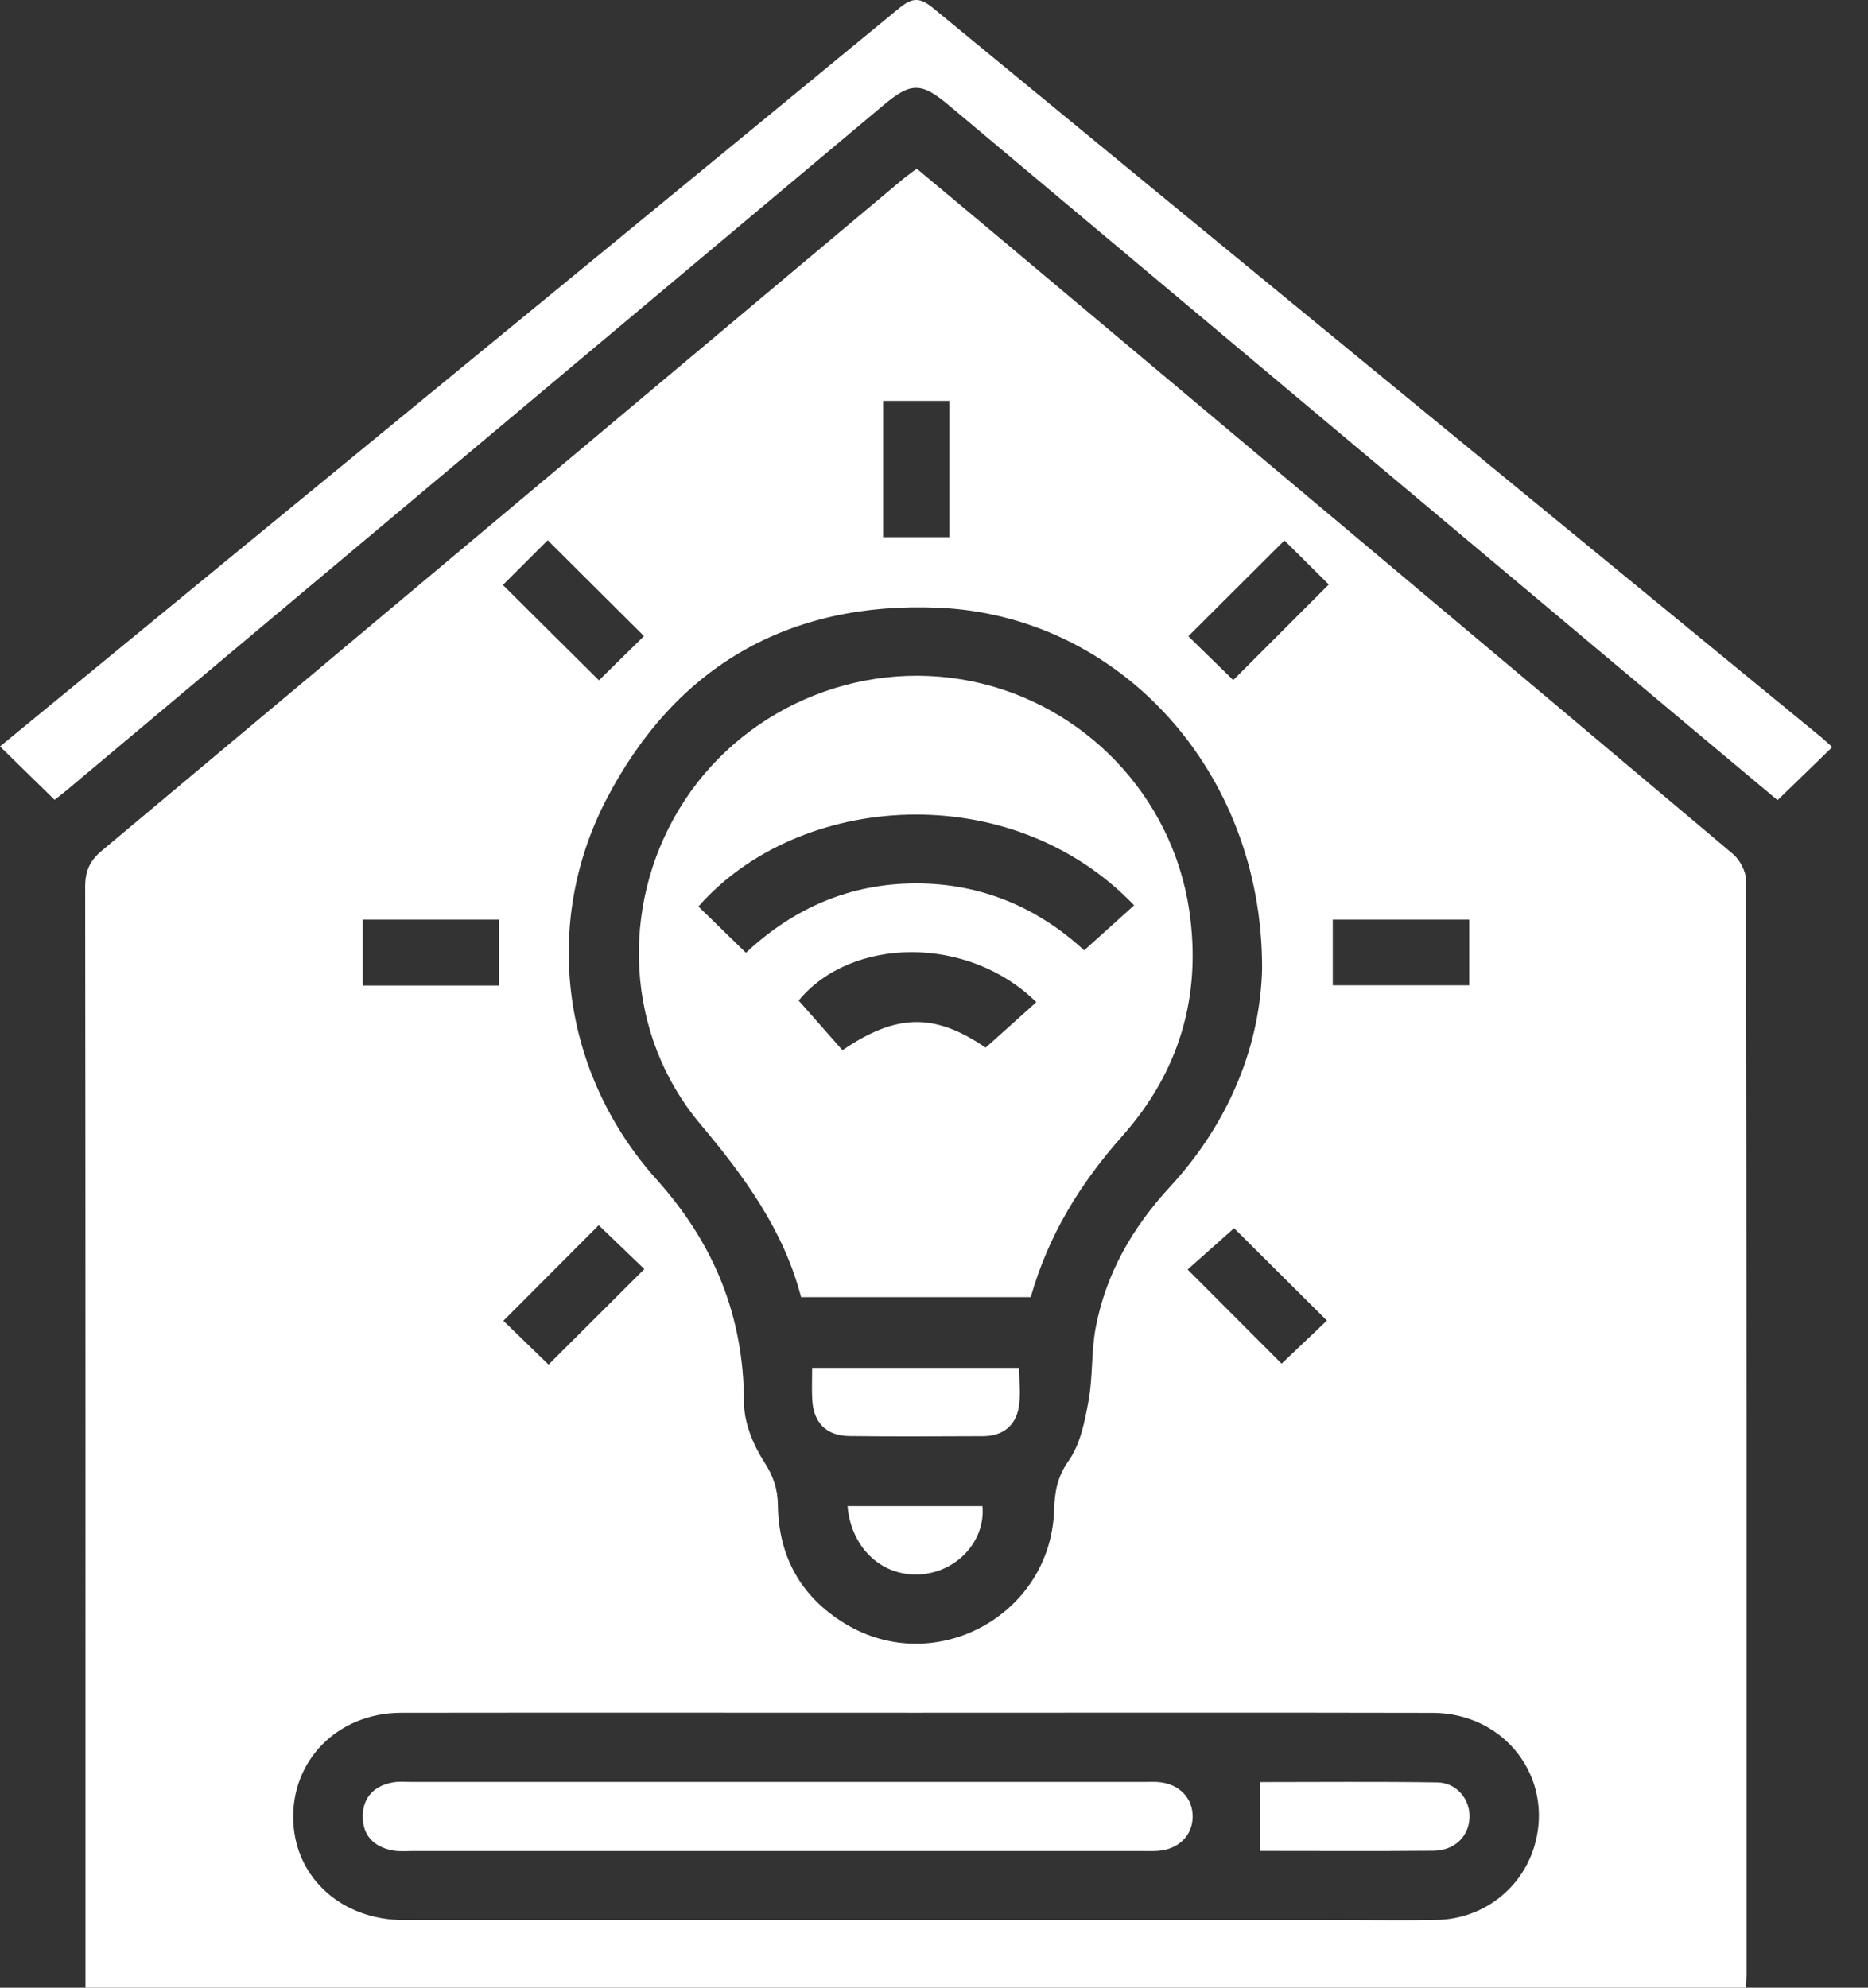 <svg width="47" height="50" viewBox="0 0 47 50" fill="none" xmlns="http://www.w3.org/2000/svg">
<rect x="0" y="0" width="47" height="50" fill="#333333" stroke="none"/>
<path d="M2.151 50C2.151 49.782 2.151 49.602 2.151 49.422C2.151 40.385 2.154 31.347 2.143 22.309C2.143 21.908 2.257 21.654 2.567 21.395C9.268 15.79 15.959 10.173 22.653 4.56C22.775 4.456 22.906 4.364 23.065 4.242C23.853 4.901 24.631 5.548 25.405 6.198C31.473 11.289 37.543 16.378 43.6 21.48C43.776 21.628 43.931 21.92 43.931 22.145C43.947 31.328 43.946 40.511 43.944 49.694C43.944 49.782 43.936 49.872 43.93 50H2.151ZM31.755 24.336C31.756 19.377 28.148 15.474 23.598 15.287C19.84 15.131 17 16.762 15.261 20.1C13.629 23.235 14.127 26.999 16.519 29.668C17.973 31.29 18.714 33.108 18.72 35.281C18.72 35.787 18.951 36.346 19.231 36.781C19.46 37.138 19.568 37.456 19.572 37.865C19.59 39.157 20.152 40.168 21.26 40.842C23.523 42.216 26.436 40.634 26.522 37.989C26.537 37.533 26.599 37.154 26.888 36.745C27.182 36.33 27.293 35.758 27.389 35.237C27.499 34.635 27.454 34.005 27.567 33.404C27.825 32.036 28.495 30.875 29.44 29.852C30.967 28.199 31.718 26.228 31.756 24.337L31.755 24.336ZM23.044 43.084C18.729 43.084 14.412 43.079 10.097 43.085C8.492 43.087 7.308 44.294 7.38 45.831C7.445 47.255 8.613 48.299 10.158 48.299C18.064 48.302 25.971 48.299 33.877 48.299C34.639 48.299 35.401 48.312 36.162 48.295C37.319 48.269 38.303 47.503 38.614 46.41C39.099 44.712 37.86 43.091 36.047 43.087C31.713 43.077 27.378 43.084 23.044 43.084ZM16.203 16.001C15.389 15.191 14.588 14.393 13.781 13.59C13.418 13.951 13.025 14.343 12.653 14.715C13.464 15.52 14.268 16.318 15.069 17.114C15.44 16.749 15.836 16.362 16.203 16.001ZM32.316 13.595C31.513 14.396 30.712 15.194 29.899 16.005C30.263 16.359 30.659 16.747 31.029 17.108C31.823 16.314 32.624 15.513 33.433 14.703C33.072 14.345 32.679 13.956 32.316 13.595ZM13.802 34.326C14.614 33.516 15.405 32.727 16.212 31.923C15.834 31.56 15.436 31.177 15.064 30.82C14.281 31.605 13.482 32.406 12.666 33.224C13.021 33.57 13.419 33.955 13.802 34.327V34.326ZM32.246 34.303C32.66 33.91 33.06 33.528 33.386 33.219C32.585 32.422 31.784 31.625 31.05 30.895C30.685 31.221 30.273 31.586 29.881 31.934C30.696 32.751 31.486 33.542 32.246 34.303ZM23.887 13.512V10.083H22.218V13.512H23.887ZM9.129 24.792H12.559V23.133H9.129V24.792ZM36.967 23.133H33.533V24.786H36.967V23.133Z" fill="white"/>
<path d="M46.101 18.793C45.65 19.229 45.21 19.656 44.724 20.128C43.89 19.43 43.02 18.704 42.152 17.976C36.057 12.864 29.964 7.753 23.868 2.644C23.173 2.061 22.917 2.068 22.222 2.651C15.378 8.391 8.535 14.13 1.689 19.869C1.579 19.962 1.463 20.048 1.373 20.119C0.912 19.668 0.462 19.229 0 18.777C2.694 16.565 5.382 14.359 8.071 12.153C12.917 8.177 17.767 4.205 22.606 0.22C22.92 -0.038 23.113 -0.096 23.463 0.191C30.906 6.315 38.362 12.425 45.813 18.537C45.911 18.617 46.001 18.704 46.101 18.794V18.793Z" fill="white"/>
<path d="M25.936 32.629H20.156C19.714 30.933 18.717 29.582 17.612 28.266C15.751 26.048 15.581 22.837 17.093 20.344C18.603 17.852 21.571 16.555 24.434 17.135C27.288 17.713 29.495 20.029 29.921 22.895C30.242 25.05 29.674 26.961 28.236 28.579C27.183 29.765 26.378 31.068 25.934 32.631L25.936 32.629ZM18.768 23.966C19.98 22.834 21.396 22.224 23.045 22.222C24.711 22.219 26.136 22.849 27.278 23.906C27.72 23.509 28.128 23.14 28.535 22.773C25.433 19.531 20.101 19.924 17.573 22.803C17.958 23.178 18.343 23.554 18.768 23.967V23.966ZM24.8 26.353C25.255 25.945 25.665 25.577 26.075 25.21C24.371 23.526 21.431 23.551 20.094 25.168C20.467 25.591 20.835 26.008 21.197 26.418C22.568 25.484 23.522 25.485 24.799 26.352L24.8 26.353Z" fill="white"/>
<path d="M20.436 34.409H25.642C25.642 34.75 25.69 35.092 25.63 35.414C25.545 35.876 25.219 36.124 24.738 36.127C23.615 36.131 22.491 36.139 21.369 36.124C20.79 36.117 20.469 35.789 20.437 35.214C20.422 34.963 20.434 34.712 20.434 34.409H20.436Z" fill="white"/>
<path d="M21.324 37.886H24.719C24.798 38.733 24.116 39.508 23.22 39.598C22.239 39.697 21.422 38.983 21.324 37.886Z" fill="white"/>
<path d="M19.553 46.562C16.506 46.562 13.458 46.562 10.411 46.562C10.229 46.562 10.043 46.581 9.869 46.546C9.402 46.455 9.121 46.163 9.127 45.681C9.134 45.201 9.421 44.918 9.89 44.835C10.031 44.81 10.18 44.824 10.325 44.824C16.493 44.824 22.659 44.824 28.826 44.824C28.935 44.824 29.044 44.818 29.152 44.828C29.667 44.871 30.014 45.23 30.008 45.704C30.003 46.176 29.648 46.523 29.13 46.559C28.986 46.569 28.839 46.562 28.695 46.562C25.648 46.562 22.601 46.562 19.553 46.562Z" fill="white"/>
<path d="M31.701 44.828C33.165 44.828 34.664 44.813 36.162 44.836C36.66 44.844 37.002 45.275 36.973 45.743C36.944 46.211 36.588 46.552 36.059 46.556C34.613 46.569 33.167 46.56 31.701 46.56V44.828Z" fill="white"/>
</svg>
